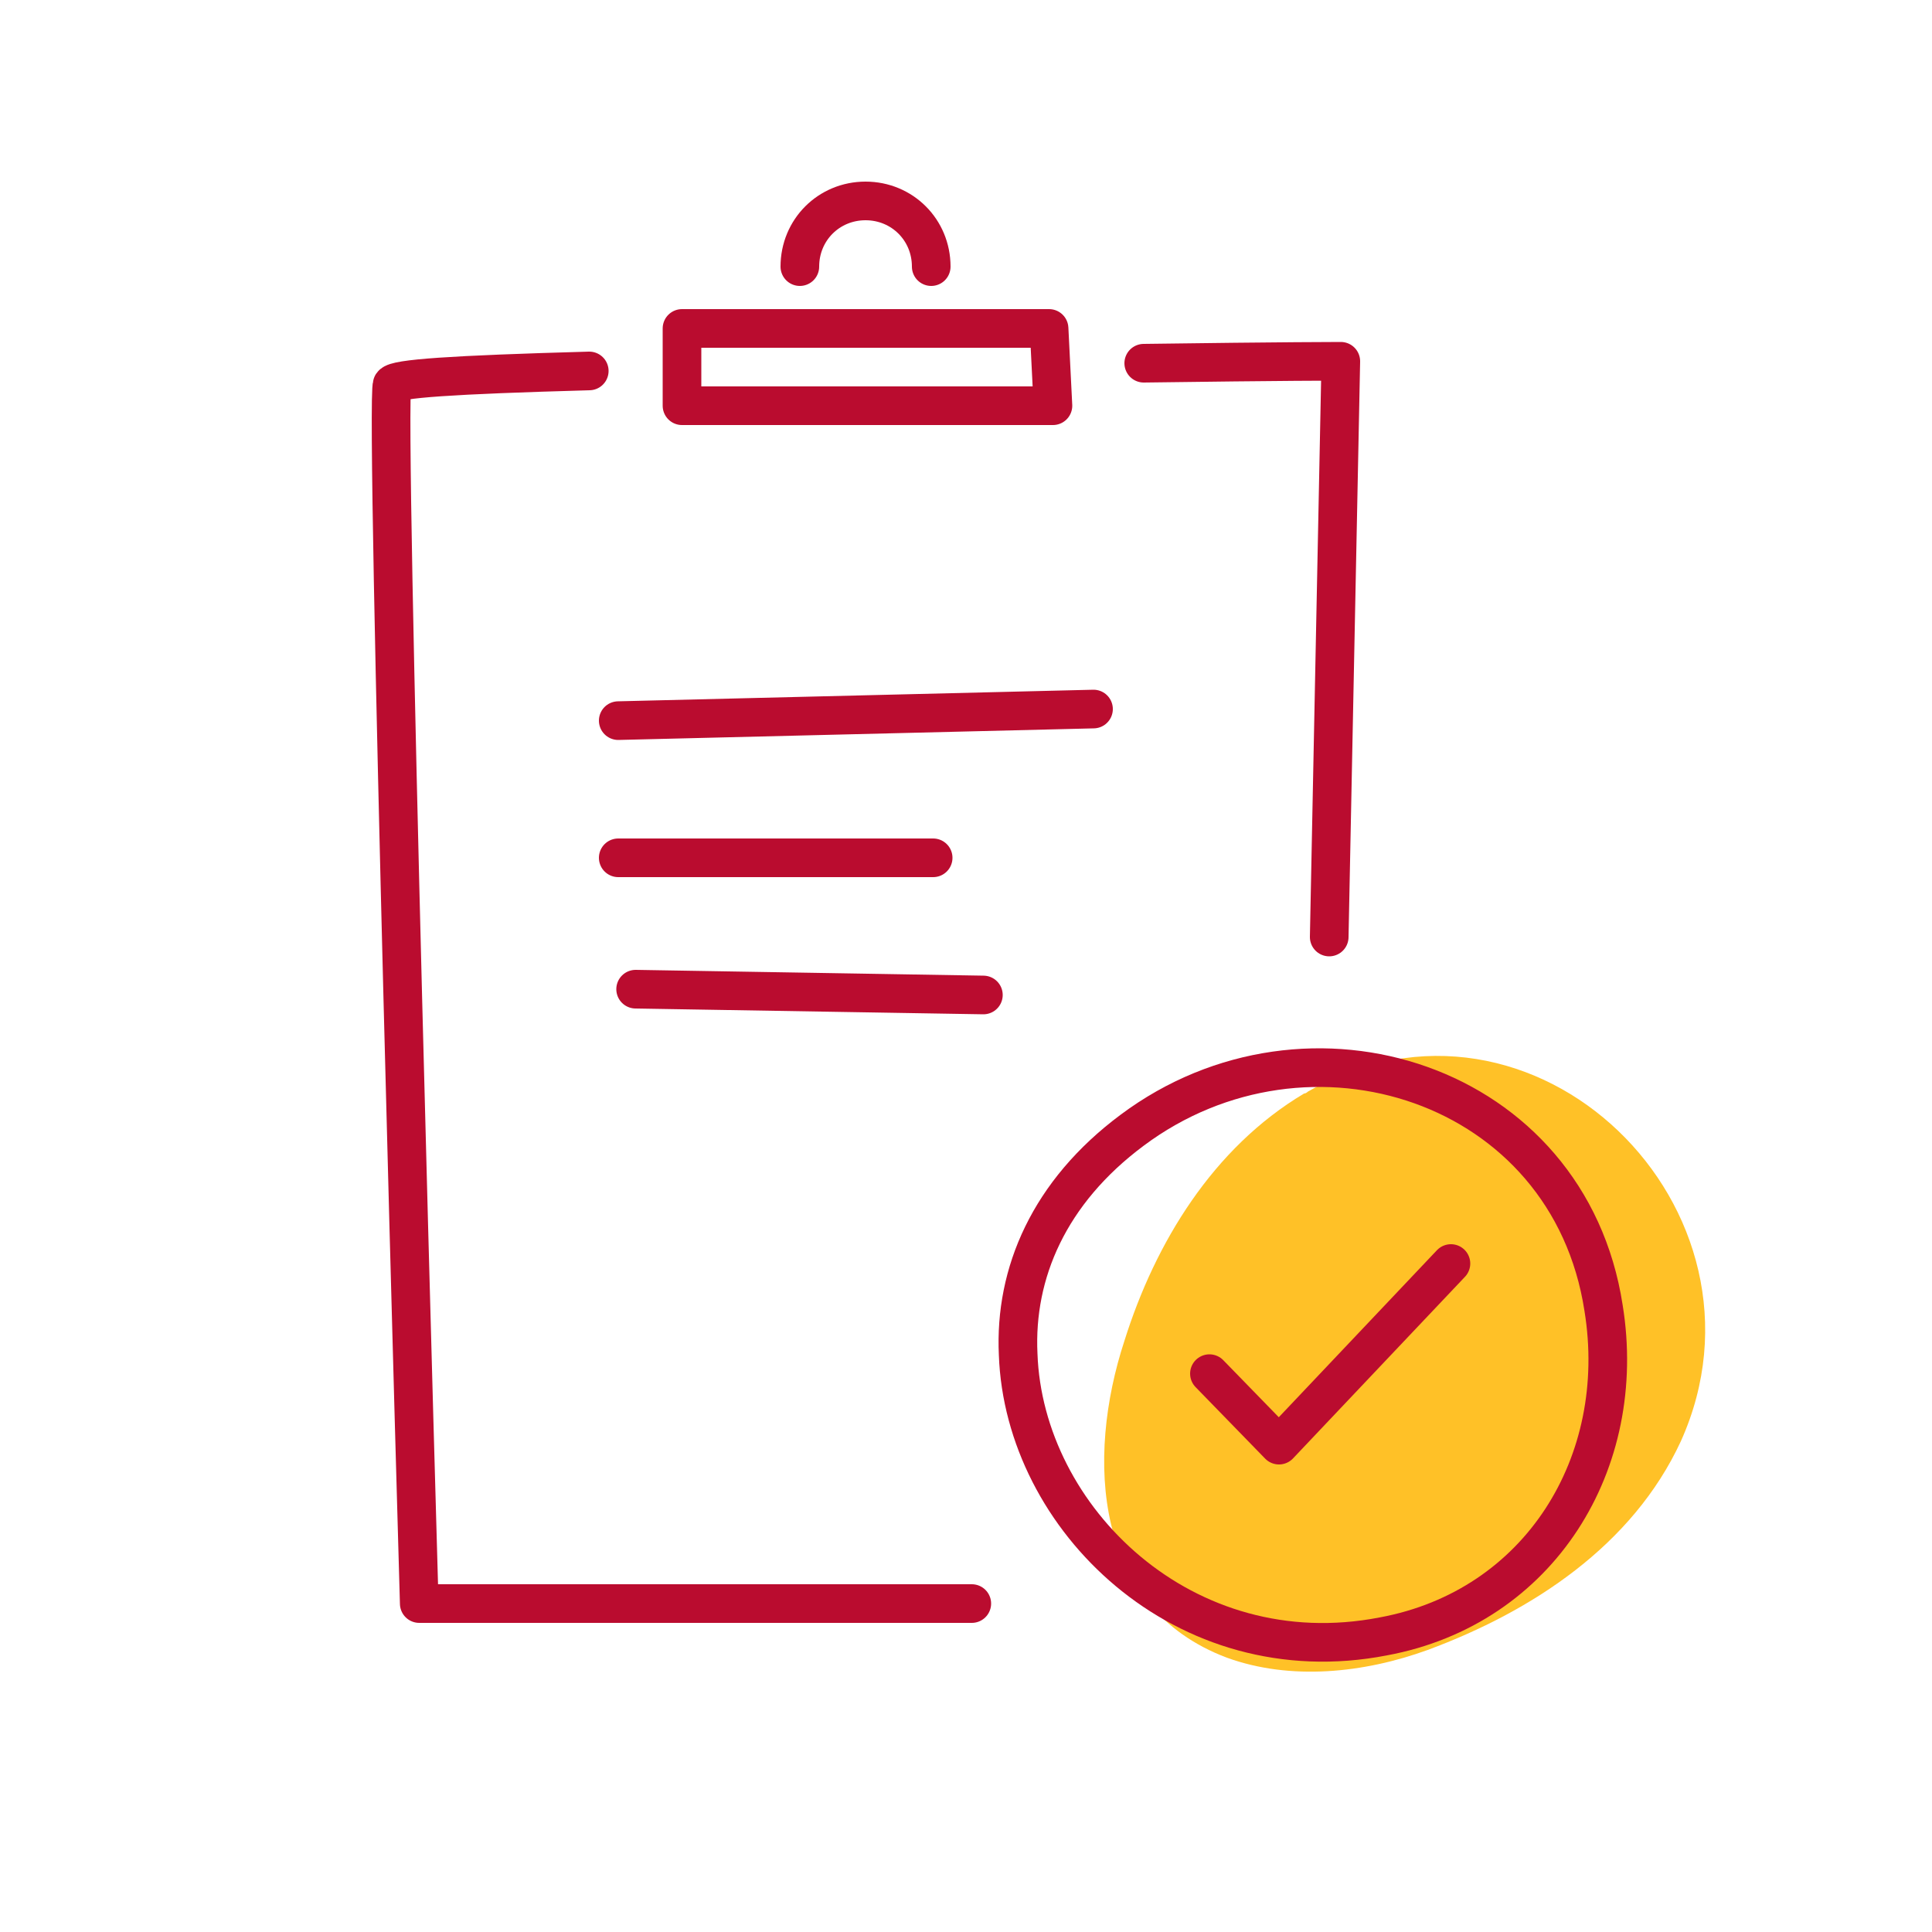 <?xml version="1.0" encoding="UTF-8"?> <!-- Generator: Adobe Illustrator 24.3.0, SVG Export Plug-In . SVG Version: 6.00 Build 0) --> <svg xmlns="http://www.w3.org/2000/svg" xmlns:xlink="http://www.w3.org/1999/xlink" version="1.1" x="0px" y="0px" viewBox="0 0 100 100" style="enable-background:new 0 0 100 100;" xml:space="preserve"> <style type="text/css"> .st0{fill:#FFC127;} .st1{enable-background:new ;} .st2{fill:#FFFFFF;} .st3{fill:#E7AAB6;} .st4{fill:#CCCCCC;} .st5{fill:none;stroke:#BA0C2F;stroke-width:2;stroke-linecap:round;stroke-linejoin:round;stroke-miterlimit:10;} .st6{fill:none;stroke:#000000;stroke-width:2;stroke-linecap:round;stroke-linejoin:round;stroke-miterlimit:10;} .st7{fill:none;stroke:#74A339;stroke-width:2;stroke-linecap:round;stroke-linejoin:round;stroke-miterlimit:10;} .st8{fill:none;stroke:#4997BA;stroke-width:2;stroke-linecap:round;stroke-linejoin:round;stroke-miterlimit:10;} .st9{fill:#C7C8CF;} .st10{fill:#B4B6BF;} .st11{fill:#A1A3AE;} </style> <g id="Background"> <path class="st0" d="M67.5,56.6c0.1,0,0.2-0.1,0.2-0.1c11.7-6.7,24.7,6.1,19.3,18.1c-2.5,5.4-7.7,8.8-13.1,10.8 c-3.3,1.2-7.1,1.6-10.4,0.4c-6.9-2.6-7.3-10.3-5.3-16.4C59.8,64.3,62.8,59.4,67.5,56.6z"></path> </g> <g id="Layer_1"> <path class="st5" d="M30.5,19.2c-7.2,0.2-10,0.4-10.2,0.7C19.9,20.6,21.7,83,21.7,83h28.6"></path> <path class="st5" d="M68.8,48.5l0.6-29.8c0,0-2.9,0-10.2,0.1"></path> <line class="st5" x1="56.6" y1="36.7" x2="32" y2="37.3"></line> <line class="st5" x1="32" y1="44.4" x2="48.3" y2="44.4"></line> <line class="st5" x1="32.9" y1="51.2" x2="50.9" y2="51.5"></line> <path class="st5" d="M52.7,70.1c0.3,8.5,8.6,16.6,18.9,14.6c8.1-1.5,12.7-9,11.4-17C81.2,56,67.7,51.7,58.6,58.5 C54.3,61.7,52.5,65.9,52.7,70.1z"></path> <polyline class="st5" points="62.6,71.1 66.2,74.8 75.1,65.4 "></polyline> <polygon class="st5" points="54.5,21 35.3,21 35.3,17 54.3,17 "></polygon> <path class="st5" d="M48.2,13.8c0-1.9-1.5-3.4-3.4-3.4s-3.4,1.5-3.4,3.4"></path> </g> <g id="Layer_2"> </g> </svg> 
